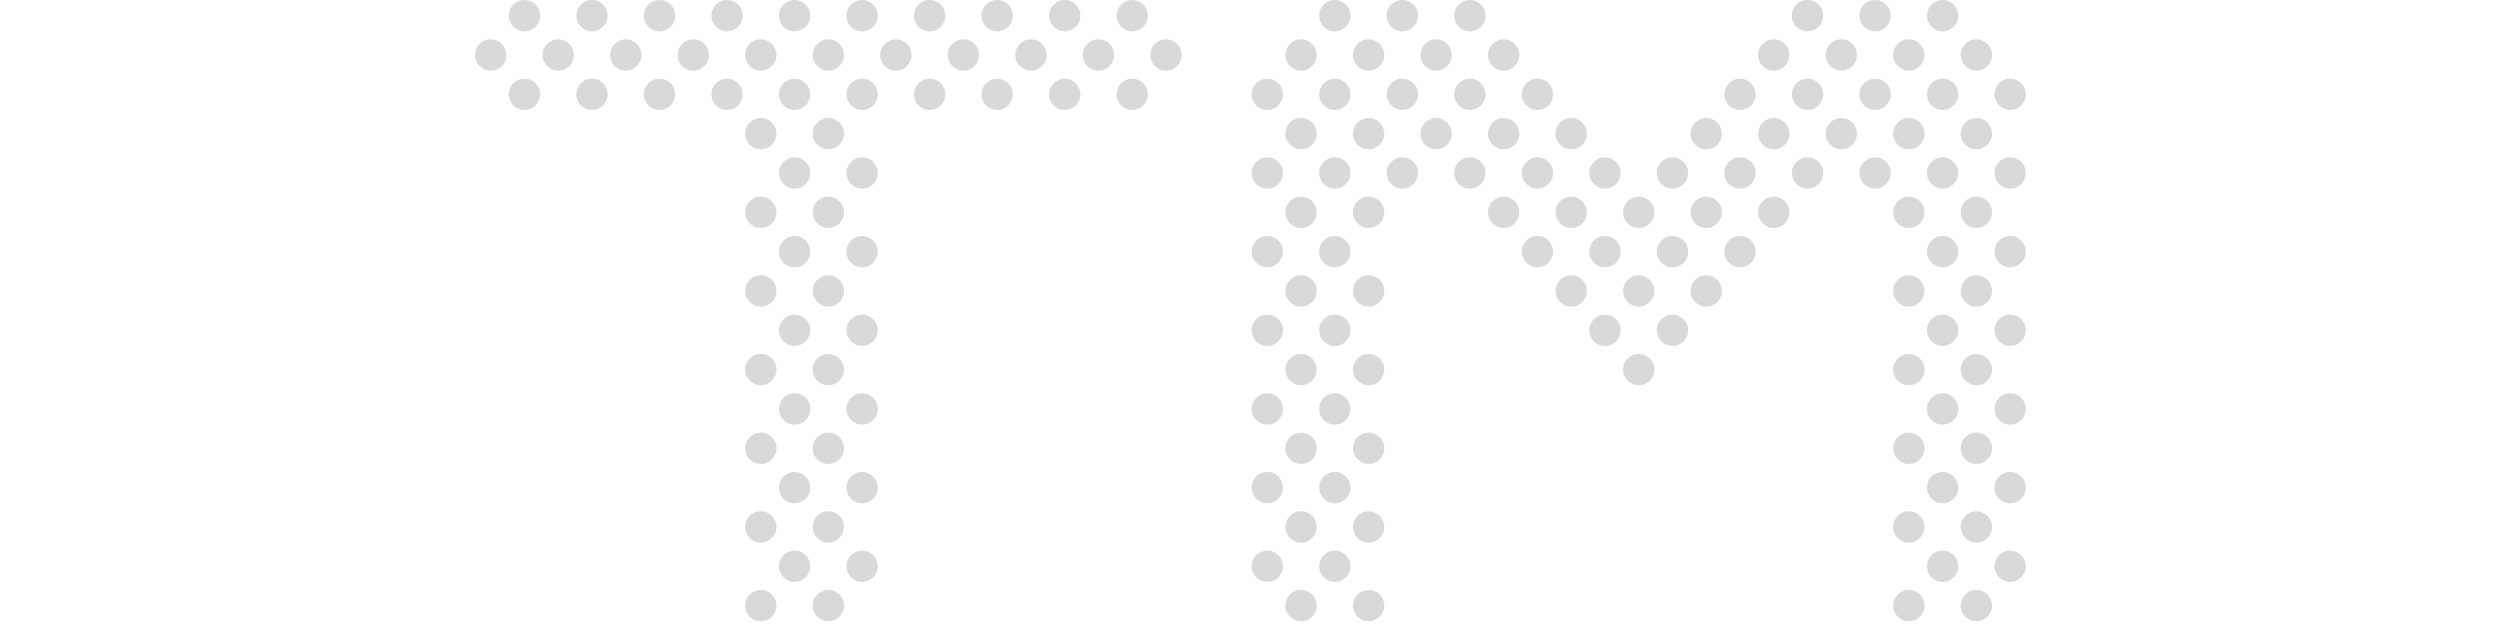 <svg width="692" height="173" viewBox="0 0 692 173" fill="none" xmlns="http://www.w3.org/2000/svg">
<path d="M145.169 8.672C147.564 8.672 149.506 6.731 149.506 4.336C149.506 1.941 147.564 0 145.169 0C142.773 0 140.831 1.941 140.831 4.336C140.831 6.731 142.773 8.672 145.169 8.672Z" fill="#D9D9D9"/>
<path d="M163.863 8.672C166.259 8.672 168.201 6.731 168.201 4.336C168.201 1.941 166.259 0 163.863 0C161.467 0 159.525 1.941 159.525 4.336C159.525 6.731 161.467 8.672 163.863 8.672Z" fill="#D9D9D9"/>
<path d="M182.557 8.672C184.952 8.672 186.894 6.731 186.894 4.336C186.894 1.941 184.952 0 182.557 0C180.161 0 178.219 1.941 178.219 4.336C178.219 6.731 180.161 8.672 182.557 8.672Z" fill="#D9D9D9"/>
<path d="M201.247 8.672C203.643 8.672 205.585 6.731 205.585 4.336C205.585 1.941 203.643 0 201.247 0C198.852 0 196.91 1.941 196.91 4.336C196.91 6.731 198.852 8.672 201.247 8.672Z" fill="#D9D9D9"/>
<path d="M219.942 8.672C222.337 8.672 224.279 6.731 224.279 4.336C224.279 1.941 222.337 0 219.942 0C217.546 0 215.604 1.941 215.604 4.336C215.604 6.731 217.546 8.672 219.942 8.672Z" fill="#D9D9D9"/>
<path d="M238.632 8.672C241.028 8.672 242.97 6.731 242.97 4.336C242.97 1.941 241.028 0 238.632 0C236.236 0 234.294 1.941 234.294 4.336C234.294 6.731 236.236 8.672 238.632 8.672Z" fill="#D9D9D9"/>
<path d="M257.326 8.672C259.722 8.672 261.664 6.731 261.664 4.336C261.664 1.941 259.722 0 257.326 0C254.931 0 252.989 1.941 252.989 4.336C252.989 6.731 254.931 8.672 257.326 8.672Z" fill="#D9D9D9"/>
<path d="M276.017 8.672C278.412 8.672 280.354 6.731 280.354 4.336C280.354 1.941 278.412 0 276.017 0C273.621 0 271.679 1.941 271.679 4.336C271.679 6.731 273.621 8.672 276.017 8.672Z" fill="#D9D9D9"/>
<path d="M294.711 8.672C297.106 8.672 299.048 6.731 299.048 4.336C299.048 1.941 297.106 0 294.711 0C292.315 0 290.373 1.941 290.373 4.336C290.373 6.731 292.315 8.672 294.711 8.672Z" fill="#D9D9D9"/>
<path d="M313.405 8.672C315.8 8.672 317.742 6.731 317.742 4.336C317.742 1.941 315.8 0 313.405 0C311.009 0 309.067 1.941 309.067 4.336C309.067 6.731 311.009 8.672 313.405 8.672Z" fill="#D9D9D9"/>
<path d="M369.48 8.672C371.876 8.672 373.817 6.731 373.817 4.336C373.817 1.941 371.876 0 369.48 0C367.084 0 365.142 1.941 365.142 4.336C365.142 6.731 367.084 8.672 369.48 8.672Z" fill="#D9D9D9"/>
<path d="M388.174 8.672C390.569 8.672 392.511 6.731 392.511 4.336C392.511 1.941 390.569 0 388.174 0C385.778 0 383.836 1.941 383.836 4.336C383.836 6.731 385.778 8.672 388.174 8.672Z" fill="#D9D9D9"/>
<path d="M406.864 8.672C409.26 8.672 411.202 6.731 411.202 4.336C411.202 1.941 409.26 0 406.864 0C404.469 0 402.527 1.941 402.527 4.336C402.527 6.731 404.469 8.672 406.864 8.672Z" fill="#D9D9D9"/>
<path d="M500.328 8.672C502.723 8.672 504.665 6.731 504.665 4.336C504.665 1.941 502.723 0 500.328 0C497.932 0 495.99 1.941 495.99 4.336C495.99 6.731 497.932 8.672 500.328 8.672Z" fill="#D9D9D9"/>
<path d="M519.022 8.672C521.417 8.672 523.359 6.731 523.359 4.336C523.359 1.941 521.417 0 519.022 0C516.626 0 514.684 1.941 514.684 4.336C514.684 6.731 516.626 8.672 519.022 8.672Z" fill="#D9D9D9"/>
<path d="M537.712 8.672C540.108 8.672 542.05 6.731 542.05 4.336C542.05 1.941 540.108 0 537.712 0C535.317 0 533.375 1.941 533.375 4.336C533.375 6.731 535.317 8.672 537.712 8.672Z" fill="#D9D9D9"/>
<path d="M135.823 19.556C138.219 19.556 140.161 17.615 140.161 15.22C140.161 12.825 138.219 10.884 135.823 10.884C133.428 10.884 131.486 12.825 131.486 15.22C131.486 17.615 133.428 19.556 135.823 19.556Z" fill="#D9D9D9"/>
<path d="M154.518 19.556C156.913 19.556 158.855 17.615 158.855 15.22C158.855 12.825 156.913 10.884 154.518 10.884C152.122 10.884 150.18 12.825 150.18 15.22C150.18 17.615 152.122 19.556 154.518 19.556Z" fill="#D9D9D9"/>
<path d="M173.208 19.556C175.604 19.556 177.546 17.615 177.546 15.22C177.546 12.825 175.604 10.884 173.208 10.884C170.813 10.884 168.871 12.825 168.871 15.22C168.871 17.615 170.813 19.556 173.208 19.556Z" fill="#D9D9D9"/>
<path d="M191.902 19.556C194.298 19.556 196.24 17.615 196.24 15.22C196.24 12.825 194.298 10.884 191.902 10.884C189.507 10.884 187.565 12.825 187.565 15.22C187.565 17.615 189.507 19.556 191.902 19.556Z" fill="#D9D9D9"/>
<path d="M210.593 19.556C212.988 19.556 214.93 17.615 214.93 15.22C214.93 12.825 212.988 10.884 210.593 10.884C208.197 10.884 206.255 12.825 206.255 15.22C206.255 17.615 208.197 19.556 210.593 19.556Z" fill="#D9D9D9"/>
<path d="M229.287 19.556C231.682 19.556 233.624 17.615 233.624 15.22C233.624 12.825 231.682 10.884 229.287 10.884C226.891 10.884 224.949 12.825 224.949 15.22C224.949 17.615 226.891 19.556 229.287 19.556Z" fill="#D9D9D9"/>
<path d="M247.981 19.556C250.376 19.556 252.318 17.615 252.318 15.22C252.318 12.825 250.376 10.884 247.981 10.884C245.585 10.884 243.643 12.825 243.643 15.22C243.643 17.615 245.585 19.556 247.981 19.556Z" fill="#D9D9D9"/>
<path d="M266.671 19.556C269.067 19.556 271.009 17.615 271.009 15.22C271.009 12.825 269.067 10.884 266.671 10.884C264.276 10.884 262.334 12.825 262.334 15.22C262.334 17.615 264.276 19.556 266.671 19.556Z" fill="#D9D9D9"/>
<path d="M285.365 19.556C287.761 19.556 289.703 17.615 289.703 15.22C289.703 12.825 287.761 10.884 285.365 10.884C282.97 10.884 281.028 12.825 281.028 15.22C281.028 17.615 282.97 19.556 285.365 19.556Z" fill="#D9D9D9"/>
<path d="M304.056 19.556C306.452 19.556 308.394 17.615 308.394 15.22C308.394 12.825 306.452 10.884 304.056 10.884C301.66 10.884 299.719 12.825 299.719 15.22C299.719 17.615 301.66 19.556 304.056 19.556Z" fill="#D9D9D9"/>
<path d="M322.75 19.556C325.145 19.556 327.088 17.615 327.088 15.22C327.088 12.825 325.145 10.884 322.75 10.884C320.354 10.884 318.412 12.825 318.412 15.22C318.412 17.615 320.354 19.556 322.75 19.556Z" fill="#D9D9D9"/>
<path d="M360.134 19.556C362.53 19.556 364.472 17.615 364.472 15.22C364.472 12.825 362.53 10.884 360.134 10.884C357.739 10.884 355.797 12.825 355.797 15.22C355.797 17.615 357.739 19.556 360.134 19.556Z" fill="#D9D9D9"/>
<path d="M378.829 19.556C381.224 19.556 383.166 17.615 383.166 15.22C383.166 12.825 381.224 10.884 378.829 10.884C376.433 10.884 374.491 12.825 374.491 15.22C374.491 17.615 376.433 19.556 378.829 19.556Z" fill="#D9D9D9"/>
<path d="M397.519 19.556C399.915 19.556 401.857 17.615 401.857 15.22C401.857 12.825 399.915 10.884 397.519 10.884C395.124 10.884 393.182 12.825 393.182 15.22C393.182 17.615 395.124 19.556 397.519 19.556Z" fill="#D9D9D9"/>
<path d="M416.213 19.556C418.609 19.556 420.551 17.615 420.551 15.22C420.551 12.825 418.609 10.884 416.213 10.884C413.818 10.884 411.876 12.825 411.876 15.22C411.876 17.615 413.818 19.556 416.213 19.556Z" fill="#D9D9D9"/>
<path d="M490.982 19.556C493.378 19.556 495.32 17.615 495.32 15.22C495.32 12.825 493.378 10.884 490.982 10.884C488.587 10.884 486.645 12.825 486.645 15.22C486.645 17.615 488.587 19.556 490.982 19.556Z" fill="#D9D9D9"/>
<path d="M509.676 19.556C512.072 19.556 514.014 17.615 514.014 15.22C514.014 12.825 512.072 10.884 509.676 10.884C507.281 10.884 505.339 12.825 505.339 15.22C505.339 17.615 507.281 19.556 509.676 19.556Z" fill="#D9D9D9"/>
<path d="M528.367 19.556C530.762 19.556 532.704 17.615 532.704 15.22C532.704 12.825 530.762 10.884 528.367 10.884C525.971 10.884 524.029 12.825 524.029 15.22C524.029 17.615 525.971 19.556 528.367 19.556Z" fill="#D9D9D9"/>
<path d="M547.061 19.556C549.457 19.556 551.399 17.615 551.399 15.22C551.399 12.825 549.457 10.884 547.061 10.884C544.665 10.884 542.723 12.825 542.723 15.22C542.723 17.615 544.665 19.556 547.061 19.556Z" fill="#D9D9D9"/>
<path d="M145.169 30.444C147.564 30.444 149.506 28.503 149.506 26.108C149.506 23.713 147.564 21.771 145.169 21.771C142.773 21.771 140.831 23.713 140.831 26.108C140.831 28.503 142.773 30.444 145.169 30.444Z" fill="#D9D9D9"/>
<path d="M163.863 30.444C166.259 30.444 168.201 28.503 168.201 26.108C168.201 23.713 166.259 21.771 163.863 21.771C161.467 21.771 159.525 23.713 159.525 26.108C159.525 28.503 161.467 30.444 163.863 30.444Z" fill="#D9D9D9"/>
<path d="M182.557 30.444C184.952 30.444 186.894 28.503 186.894 26.108C186.894 23.713 184.952 21.771 182.557 21.771C180.161 21.771 178.219 23.713 178.219 26.108C178.219 28.503 180.161 30.444 182.557 30.444Z" fill="#D9D9D9"/>
<path d="M201.247 30.444C203.643 30.444 205.585 28.503 205.585 26.108C205.585 23.713 203.643 21.771 201.247 21.771C198.852 21.771 196.91 23.713 196.91 26.108C196.91 28.503 198.852 30.444 201.247 30.444Z" fill="#D9D9D9"/>
<path d="M219.942 30.444C222.337 30.444 224.279 28.503 224.279 26.108C224.279 23.713 222.337 21.771 219.942 21.771C217.546 21.771 215.604 23.713 215.604 26.108C215.604 28.503 217.546 30.444 219.942 30.444Z" fill="#D9D9D9"/>
<path d="M238.632 30.444C241.028 30.444 242.97 28.503 242.97 26.108C242.97 23.713 241.028 21.771 238.632 21.771C236.236 21.771 234.294 23.713 234.294 26.108C234.294 28.503 236.236 30.444 238.632 30.444Z" fill="#D9D9D9"/>
<path d="M257.326 30.444C259.722 30.444 261.664 28.503 261.664 26.108C261.664 23.713 259.722 21.771 257.326 21.771C254.931 21.771 252.989 23.713 252.989 26.108C252.989 28.503 254.931 30.444 257.326 30.444Z" fill="#D9D9D9"/>
<path d="M276.017 30.444C278.412 30.444 280.354 28.503 280.354 26.108C280.354 23.713 278.412 21.771 276.017 21.771C273.621 21.771 271.679 23.713 271.679 26.108C271.679 28.503 273.621 30.444 276.017 30.444Z" fill="#D9D9D9"/>
<path d="M294.711 30.444C297.106 30.444 299.048 28.503 299.048 26.108C299.048 23.713 297.106 21.771 294.711 21.771C292.315 21.771 290.373 23.713 290.373 26.108C290.373 28.503 292.315 30.444 294.711 30.444Z" fill="#D9D9D9"/>
<path d="M313.405 30.444C315.8 30.444 317.742 28.503 317.742 26.108C317.742 23.713 315.8 21.771 313.405 21.771C311.009 21.771 309.067 23.713 309.067 26.108C309.067 28.503 311.009 30.444 313.405 30.444Z" fill="#D9D9D9"/>
<path d="M350.789 30.444C353.185 30.444 355.127 28.503 355.127 26.108C355.127 23.713 353.185 21.771 350.789 21.771C348.394 21.771 346.452 23.713 346.452 26.108C346.452 28.503 348.394 30.444 350.789 30.444Z" fill="#D9D9D9"/>
<path d="M369.48 30.444C371.876 30.444 373.817 28.503 373.817 26.108C373.817 23.713 371.876 21.771 369.48 21.771C367.084 21.771 365.142 23.713 365.142 26.108C365.142 28.503 367.084 30.444 369.48 30.444Z" fill="#D9D9D9"/>
<path d="M388.174 30.444C390.569 30.444 392.511 28.503 392.511 26.108C392.511 23.713 390.569 21.771 388.174 21.771C385.778 21.771 383.836 23.713 383.836 26.108C383.836 28.503 385.778 30.444 388.174 30.444Z" fill="#D9D9D9"/>
<path d="M406.864 30.444C409.26 30.444 411.202 28.503 411.202 26.108C411.202 23.713 409.26 21.771 406.864 21.771C404.469 21.771 402.527 23.713 402.527 26.108C402.527 28.503 404.469 30.444 406.864 30.444Z" fill="#D9D9D9"/>
<path d="M425.559 30.444C427.954 30.444 429.896 28.503 429.896 26.108C429.896 23.713 427.954 21.771 425.559 21.771C423.163 21.771 421.221 23.713 421.221 26.108C421.221 28.503 423.163 30.444 425.559 30.444Z" fill="#D9D9D9"/>
<path d="M481.637 30.444C484.033 30.444 485.975 28.503 485.975 26.108C485.975 23.713 484.033 21.771 481.637 21.771C479.242 21.771 477.3 23.713 477.3 26.108C477.3 28.503 479.242 30.444 481.637 30.444Z" fill="#D9D9D9"/>
<path d="M500.328 30.444C502.723 30.444 504.665 28.503 504.665 26.108C504.665 23.713 502.723 21.771 500.328 21.771C497.932 21.771 495.99 23.713 495.99 26.108C495.99 28.503 497.932 30.444 500.328 30.444Z" fill="#D9D9D9"/>
<path d="M519.022 30.444C521.417 30.444 523.359 28.503 523.359 26.108C523.359 23.713 521.417 21.771 519.022 21.771C516.626 21.771 514.684 23.713 514.684 26.108C514.684 28.503 516.626 30.444 519.022 30.444Z" fill="#D9D9D9"/>
<path d="M537.712 30.444C540.108 30.444 542.05 28.503 542.05 26.108C542.05 23.713 540.108 21.771 537.712 21.771C535.317 21.771 533.375 23.713 533.375 26.108C533.375 28.503 535.317 30.444 537.712 30.444Z" fill="#D9D9D9"/>
<path d="M556.406 30.444C558.802 30.444 560.744 28.503 560.744 26.108C560.744 23.713 558.802 21.771 556.406 21.771C554.011 21.771 552.069 23.713 552.069 26.108C552.069 28.503 554.011 30.444 556.406 30.444Z" fill="#D9D9D9"/>
<path d="M210.593 41.331C212.988 41.331 214.93 39.389 214.93 36.994C214.93 34.6 212.988 32.658 210.593 32.658C208.197 32.658 206.255 34.6 206.255 36.994C206.255 39.389 208.197 41.331 210.593 41.331Z" fill="#D9D9D9"/>
<path d="M229.287 41.331C231.682 41.331 233.624 39.389 233.624 36.994C233.624 34.6 231.682 32.658 229.287 32.658C226.891 32.658 224.949 34.6 224.949 36.994C224.949 39.389 226.891 41.331 229.287 41.331Z" fill="#D9D9D9"/>
<path d="M360.134 41.331C362.53 41.331 364.472 39.389 364.472 36.994C364.472 34.6 362.53 32.658 360.134 32.658C357.739 32.658 355.797 34.6 355.797 36.994C355.797 39.389 357.739 41.331 360.134 41.331Z" fill="#D9D9D9"/>
<path d="M378.829 41.331C381.224 41.331 383.166 39.389 383.166 36.994C383.166 34.6 381.224 32.658 378.829 32.658C376.433 32.658 374.491 34.6 374.491 36.994C374.491 39.389 376.433 41.331 378.829 41.331Z" fill="#D9D9D9"/>
<path d="M397.519 41.331C399.915 41.331 401.857 39.389 401.857 36.994C401.857 34.6 399.915 32.658 397.519 32.658C395.124 32.658 393.182 34.6 393.182 36.994C393.182 39.389 395.124 41.331 397.519 41.331Z" fill="#D9D9D9"/>
<path d="M416.213 41.331C418.609 41.331 420.551 39.389 420.551 36.994C420.551 34.6 418.609 32.658 416.213 32.658C413.818 32.658 411.876 34.6 411.876 36.994C411.876 39.389 413.818 41.331 416.213 41.331Z" fill="#D9D9D9"/>
<path d="M434.904 41.331C437.299 41.331 439.241 39.389 439.241 36.994C439.241 34.6 437.299 32.658 434.904 32.658C432.508 32.658 430.566 34.6 430.566 36.994C430.566 39.389 432.508 41.331 434.904 41.331Z" fill="#D9D9D9"/>
<path d="M472.288 41.331C474.684 41.331 476.626 39.389 476.626 36.994C476.626 34.6 474.684 32.658 472.288 32.658C469.893 32.658 467.951 34.6 467.951 36.994C467.951 39.389 469.893 41.331 472.288 41.331Z" fill="#D9D9D9"/>
<path d="M490.982 41.331C493.378 41.331 495.32 39.389 495.32 36.994C495.32 34.6 493.378 32.658 490.982 32.658C488.587 32.658 486.645 34.6 486.645 36.994C486.645 39.389 488.587 41.331 490.982 41.331Z" fill="#D9D9D9"/>
<path d="M509.676 41.331C512.072 41.331 514.014 39.389 514.014 36.994C514.014 34.6 512.072 32.658 509.676 32.658C507.281 32.658 505.339 34.6 505.339 36.994C505.339 39.389 507.281 41.331 509.676 41.331Z" fill="#D9D9D9"/>
<path d="M528.367 41.331C530.762 41.331 532.704 39.389 532.704 36.994C532.704 34.6 530.762 32.658 528.367 32.658C525.971 32.658 524.029 34.6 524.029 36.994C524.029 39.389 525.971 41.331 528.367 41.331Z" fill="#D9D9D9"/>
<path d="M547.061 41.331C549.457 41.331 551.399 39.389 551.399 36.994C551.399 34.6 549.457 32.658 547.061 32.658C544.665 32.658 542.723 34.6 542.723 36.994C542.723 39.389 544.665 41.331 547.061 41.331Z" fill="#D9D9D9"/>
<path d="M219.942 52.214C222.337 52.214 224.279 50.273 224.279 47.878C224.279 45.483 222.337 43.542 219.942 43.542C217.546 43.542 215.604 45.483 215.604 47.878C215.604 50.273 217.546 52.214 219.942 52.214Z" fill="#D9D9D9"/>
<path d="M238.632 52.214C241.028 52.214 242.97 50.273 242.97 47.878C242.97 45.483 241.028 43.542 238.632 43.542C236.236 43.542 234.294 45.483 234.294 47.878C234.294 50.273 236.236 52.214 238.632 52.214Z" fill="#D9D9D9"/>
<path d="M350.789 52.214C353.185 52.214 355.127 50.273 355.127 47.878C355.127 45.483 353.185 43.542 350.789 43.542C348.394 43.542 346.452 45.483 346.452 47.878C346.452 50.273 348.394 52.214 350.789 52.214Z" fill="#D9D9D9"/>
<path d="M369.48 52.214C371.876 52.214 373.817 50.273 373.817 47.878C373.817 45.483 371.876 43.542 369.48 43.542C367.084 43.542 365.142 45.483 365.142 47.878C365.142 50.273 367.084 52.214 369.48 52.214Z" fill="#D9D9D9"/>
<path d="M388.174 52.214C390.569 52.214 392.511 50.273 392.511 47.878C392.511 45.483 390.569 43.542 388.174 43.542C385.778 43.542 383.836 45.483 383.836 47.878C383.836 50.273 385.778 52.214 388.174 52.214Z" fill="#D9D9D9"/>
<path d="M406.864 52.214C409.26 52.214 411.202 50.273 411.202 47.878C411.202 45.483 409.26 43.542 406.864 43.542C404.469 43.542 402.527 45.483 402.527 47.878C402.527 50.273 404.469 52.214 406.864 52.214Z" fill="#D9D9D9"/>
<path d="M425.559 52.214C427.954 52.214 429.896 50.273 429.896 47.878C429.896 45.483 427.954 43.542 425.559 43.542C423.163 43.542 421.221 45.483 421.221 47.878C421.221 50.273 423.163 52.214 425.559 52.214Z" fill="#D9D9D9"/>
<path d="M444.253 52.214C446.648 52.214 448.59 50.273 448.59 47.878C448.59 45.483 446.648 43.542 444.253 43.542C441.857 43.542 439.915 45.483 439.915 47.878C439.915 50.273 441.857 52.214 444.253 52.214Z" fill="#D9D9D9"/>
<path d="M462.943 52.214C465.338 52.214 467.28 50.273 467.28 47.878C467.28 45.483 465.338 43.542 462.943 43.542C460.547 43.542 458.605 45.483 458.605 47.878C458.605 50.273 460.547 52.214 462.943 52.214Z" fill="#D9D9D9"/>
<path d="M481.637 52.214C484.033 52.214 485.975 50.273 485.975 47.878C485.975 45.483 484.033 43.542 481.637 43.542C479.242 43.542 477.3 45.483 477.3 47.878C477.3 50.273 479.242 52.214 481.637 52.214Z" fill="#D9D9D9"/>
<path d="M500.328 52.214C502.723 52.214 504.665 50.273 504.665 47.878C504.665 45.483 502.723 43.542 500.328 43.542C497.932 43.542 495.99 45.483 495.99 47.878C495.99 50.273 497.932 52.214 500.328 52.214Z" fill="#D9D9D9"/>
<path d="M519.022 52.214C521.417 52.214 523.359 50.273 523.359 47.878C523.359 45.483 521.417 43.542 519.022 43.542C516.626 43.542 514.684 45.483 514.684 47.878C514.684 50.273 516.626 52.214 519.022 52.214Z" fill="#D9D9D9"/>
<path d="M537.712 52.214C540.108 52.214 542.05 50.273 542.05 47.878C542.05 45.483 540.108 43.542 537.712 43.542C535.317 43.542 533.375 45.483 533.375 47.878C533.375 50.273 535.317 52.214 537.712 52.214Z" fill="#D9D9D9"/>
<path d="M556.406 52.214C558.802 52.214 560.744 50.273 560.744 47.878C560.744 45.483 558.802 43.542 556.406 43.542C554.011 43.542 552.069 45.483 552.069 47.878C552.069 50.273 554.011 52.214 556.406 52.214Z" fill="#D9D9D9"/>
<path d="M210.593 63.102C212.988 63.102 214.93 61.161 214.93 58.766C214.93 56.371 212.988 54.43 210.593 54.43C208.197 54.43 206.255 56.371 206.255 58.766C206.255 61.161 208.197 63.102 210.593 63.102Z" fill="#D9D9D9"/>
<path d="M229.287 63.102C231.682 63.102 233.624 61.161 233.624 58.766C233.624 56.371 231.682 54.43 229.287 54.43C226.891 54.43 224.949 56.371 224.949 58.766C224.949 61.161 226.891 63.102 229.287 63.102Z" fill="#D9D9D9"/>
<path d="M360.134 63.102C362.53 63.102 364.472 61.161 364.472 58.766C364.472 56.371 362.53 54.43 360.134 54.43C357.739 54.43 355.797 56.371 355.797 58.766C355.797 61.161 357.739 63.102 360.134 63.102Z" fill="#D9D9D9"/>
<path d="M378.829 63.102C381.224 63.102 383.166 61.161 383.166 58.766C383.166 56.371 381.224 54.43 378.829 54.43C376.433 54.43 374.491 56.371 374.491 58.766C374.491 61.161 376.433 63.102 378.829 63.102Z" fill="#D9D9D9"/>
<path d="M416.213 63.102C418.609 63.102 420.551 61.161 420.551 58.766C420.551 56.371 418.609 54.43 416.213 54.43C413.818 54.43 411.876 56.371 411.876 58.766C411.876 61.161 413.818 63.102 416.213 63.102Z" fill="#D9D9D9"/>
<path d="M434.904 63.102C437.299 63.102 439.241 61.161 439.241 58.766C439.241 56.371 437.299 54.43 434.904 54.43C432.508 54.43 430.566 56.371 430.566 58.766C430.566 61.161 432.508 63.102 434.904 63.102Z" fill="#D9D9D9"/>
<path d="M453.598 63.102C455.993 63.102 457.935 61.161 457.935 58.766C457.935 56.371 455.993 54.43 453.598 54.43C451.202 54.43 449.26 56.371 449.26 58.766C449.26 61.161 451.202 63.102 453.598 63.102Z" fill="#D9D9D9"/>
<path d="M472.288 63.102C474.684 63.102 476.626 61.161 476.626 58.766C476.626 56.371 474.684 54.43 472.288 54.43C469.893 54.43 467.951 56.371 467.951 58.766C467.951 61.161 469.893 63.102 472.288 63.102Z" fill="#D9D9D9"/>
<path d="M490.982 63.102C493.378 63.102 495.32 61.161 495.32 58.766C495.32 56.371 493.378 54.43 490.982 54.43C488.587 54.43 486.645 56.371 486.645 58.766C486.645 61.161 488.587 63.102 490.982 63.102Z" fill="#D9D9D9"/>
<path d="M528.367 63.102C530.762 63.102 532.704 61.161 532.704 58.766C532.704 56.371 530.762 54.43 528.367 54.43C525.971 54.43 524.029 56.371 524.029 58.766C524.029 61.161 525.971 63.102 528.367 63.102Z" fill="#D9D9D9"/>
<path d="M547.061 63.102C549.457 63.102 551.399 61.161 551.399 58.766C551.399 56.371 549.457 54.43 547.061 54.43C544.665 54.43 542.723 56.371 542.723 58.766C542.723 61.161 544.665 63.102 547.061 63.102Z" fill="#D9D9D9"/>
<path d="M219.942 73.989C222.337 73.989 224.279 72.047 224.279 69.653C224.279 67.258 222.337 65.316 219.942 65.316C217.546 65.316 215.604 67.258 215.604 69.653C215.604 72.047 217.546 73.989 219.942 73.989Z" fill="#D9D9D9"/>
<path d="M238.632 73.989C241.028 73.989 242.97 72.047 242.97 69.653C242.97 67.258 241.028 65.316 238.632 65.316C236.236 65.316 234.294 67.258 234.294 69.653C234.294 72.047 236.236 73.989 238.632 73.989Z" fill="#D9D9D9"/>
<path d="M350.789 73.989C353.185 73.989 355.127 72.047 355.127 69.653C355.127 67.258 353.185 65.316 350.789 65.316C348.394 65.316 346.452 67.258 346.452 69.653C346.452 72.047 348.394 73.989 350.789 73.989Z" fill="#D9D9D9"/>
<path d="M369.48 73.989C371.876 73.989 373.817 72.047 373.817 69.653C373.817 67.258 371.876 65.316 369.48 65.316C367.084 65.316 365.142 67.258 365.142 69.653C365.142 72.047 367.084 73.989 369.48 73.989Z" fill="#D9D9D9"/>
<path d="M425.559 73.989C427.954 73.989 429.896 72.047 429.896 69.653C429.896 67.258 427.954 65.316 425.559 65.316C423.163 65.316 421.221 67.258 421.221 69.653C421.221 72.047 423.163 73.989 425.559 73.989Z" fill="#D9D9D9"/>
<path d="M444.253 73.989C446.648 73.989 448.59 72.047 448.59 69.653C448.59 67.258 446.648 65.316 444.253 65.316C441.857 65.316 439.915 67.258 439.915 69.653C439.915 72.047 441.857 73.989 444.253 73.989Z" fill="#D9D9D9"/>
<path d="M462.943 73.989C465.338 73.989 467.28 72.047 467.28 69.653C467.28 67.258 465.338 65.316 462.943 65.316C460.547 65.316 458.605 67.258 458.605 69.653C458.605 72.047 460.547 73.989 462.943 73.989Z" fill="#D9D9D9"/>
<path d="M481.637 73.989C484.033 73.989 485.975 72.047 485.975 69.653C485.975 67.258 484.033 65.316 481.637 65.316C479.242 65.316 477.3 67.258 477.3 69.653C477.3 72.047 479.242 73.989 481.637 73.989Z" fill="#D9D9D9"/>
<path d="M537.712 73.989C540.108 73.989 542.05 72.047 542.05 69.653C542.05 67.258 540.108 65.316 537.712 65.316C535.317 65.316 533.375 67.258 533.375 69.653C533.375 72.047 535.317 73.989 537.712 73.989Z" fill="#D9D9D9"/>
<path d="M556.406 73.989C558.802 73.989 560.744 72.047 560.744 69.653C560.744 67.258 558.802 65.316 556.406 65.316C554.011 65.316 552.069 67.258 552.069 69.653C552.069 72.047 554.011 73.989 556.406 73.989Z" fill="#D9D9D9"/>
<path d="M210.593 84.873C212.988 84.873 214.93 82.931 214.93 80.536C214.93 78.142 212.988 76.2 210.593 76.2C208.197 76.2 206.255 78.142 206.255 80.536C206.255 82.931 208.197 84.873 210.593 84.873Z" fill="#D9D9D9"/>
<path d="M229.287 84.873C231.682 84.873 233.624 82.931 233.624 80.536C233.624 78.142 231.682 76.2 229.287 76.2C226.891 76.2 224.949 78.142 224.949 80.536C224.949 82.931 226.891 84.873 229.287 84.873Z" fill="#D9D9D9"/>
<path d="M360.134 84.873C362.53 84.873 364.472 82.931 364.472 80.536C364.472 78.142 362.53 76.2 360.134 76.2C357.739 76.2 355.797 78.142 355.797 80.536C355.797 82.931 357.739 84.873 360.134 84.873Z" fill="#D9D9D9"/>
<path d="M378.829 84.873C381.224 84.873 383.166 82.931 383.166 80.536C383.166 78.142 381.224 76.2 378.829 76.2C376.433 76.2 374.491 78.142 374.491 80.536C374.491 82.931 376.433 84.873 378.829 84.873Z" fill="#D9D9D9"/>
<path d="M434.904 84.873C437.299 84.873 439.241 82.931 439.241 80.536C439.241 78.142 437.299 76.2 434.904 76.2C432.508 76.2 430.566 78.142 430.566 80.536C430.566 82.931 432.508 84.873 434.904 84.873Z" fill="#D9D9D9"/>
<path d="M453.598 84.873C455.993 84.873 457.935 82.931 457.935 80.536C457.935 78.142 455.993 76.2 453.598 76.2C451.202 76.2 449.26 78.142 449.26 80.536C449.26 82.931 451.202 84.873 453.598 84.873Z" fill="#D9D9D9"/>
<path d="M472.288 84.873C474.684 84.873 476.626 82.931 476.626 80.536C476.626 78.142 474.684 76.2 472.288 76.2C469.893 76.2 467.951 78.142 467.951 80.536C467.951 82.931 469.893 84.873 472.288 84.873Z" fill="#D9D9D9"/>
<path d="M528.367 84.873C530.762 84.873 532.704 82.931 532.704 80.536C532.704 78.142 530.762 76.2 528.367 76.2C525.971 76.2 524.029 78.142 524.029 80.536C524.029 82.931 525.971 84.873 528.367 84.873Z" fill="#D9D9D9"/>
<path d="M547.061 84.873C549.457 84.873 551.399 82.931 551.399 80.536C551.399 78.142 549.457 76.2 547.061 76.2C544.665 76.2 542.723 78.142 542.723 80.536C542.723 82.931 544.665 84.873 547.061 84.873Z" fill="#D9D9D9"/>
<path d="M219.942 95.76C222.337 95.76 224.279 93.819 224.279 91.424C224.279 89.029 222.337 87.088 219.942 87.088C217.546 87.088 215.604 89.029 215.604 91.424C215.604 93.819 217.546 95.76 219.942 95.76Z" fill="#D9D9D9"/>
<path d="M238.632 95.76C241.028 95.76 242.97 93.819 242.97 91.424C242.97 89.029 241.028 87.088 238.632 87.088C236.236 87.088 234.294 89.029 234.294 91.424C234.294 93.819 236.236 95.76 238.632 95.76Z" fill="#D9D9D9"/>
<path d="M350.789 95.76C353.185 95.76 355.127 93.819 355.127 91.424C355.127 89.029 353.185 87.088 350.789 87.088C348.394 87.088 346.452 89.029 346.452 91.424C346.452 93.819 348.394 95.76 350.789 95.76Z" fill="#D9D9D9"/>
<path d="M369.48 95.76C371.876 95.76 373.817 93.819 373.817 91.424C373.817 89.029 371.876 87.088 369.48 87.088C367.084 87.088 365.142 89.029 365.142 91.424C365.142 93.819 367.084 95.76 369.48 95.76Z" fill="#D9D9D9"/>
<path d="M444.253 95.76C446.648 95.76 448.59 93.819 448.59 91.424C448.59 89.029 446.648 87.088 444.253 87.088C441.857 87.088 439.915 89.029 439.915 91.424C439.915 93.819 441.857 95.76 444.253 95.76Z" fill="#D9D9D9"/>
<path d="M462.943 95.76C465.338 95.76 467.28 93.819 467.28 91.424C467.28 89.029 465.338 87.088 462.943 87.088C460.547 87.088 458.605 89.029 458.605 91.424C458.605 93.819 460.547 95.76 462.943 95.76Z" fill="#D9D9D9"/>
<path d="M537.712 95.76C540.108 95.76 542.05 93.819 542.05 91.424C542.05 89.029 540.108 87.088 537.712 87.088C535.317 87.088 533.375 89.029 533.375 91.424C533.375 93.819 535.317 95.76 537.712 95.76Z" fill="#D9D9D9"/>
<path d="M556.406 95.76C558.802 95.76 560.744 93.819 560.744 91.424C560.744 89.029 558.802 87.088 556.406 87.088C554.011 87.088 552.069 89.029 552.069 91.424C552.069 93.819 554.011 95.76 556.406 95.76Z" fill="#D9D9D9"/>
<path d="M210.593 106.648C212.988 106.648 214.93 104.707 214.93 102.312C214.93 99.917 212.988 97.976 210.593 97.976C208.197 97.976 206.255 99.917 206.255 102.312C206.255 104.707 208.197 106.648 210.593 106.648Z" fill="#D9D9D9"/>
<path d="M229.287 106.648C231.682 106.648 233.624 104.707 233.624 102.312C233.624 99.917 231.682 97.976 229.287 97.976C226.891 97.976 224.949 99.917 224.949 102.312C224.949 104.707 226.891 106.648 229.287 106.648Z" fill="#D9D9D9"/>
<path d="M360.134 106.648C362.53 106.648 364.472 104.707 364.472 102.312C364.472 99.917 362.53 97.976 360.134 97.976C357.739 97.976 355.797 99.917 355.797 102.312C355.797 104.707 357.739 106.648 360.134 106.648Z" fill="#D9D9D9"/>
<path d="M378.829 106.648C381.224 106.648 383.166 104.707 383.166 102.312C383.166 99.917 381.224 97.976 378.829 97.976C376.433 97.976 374.491 99.917 374.491 102.312C374.491 104.707 376.433 106.648 378.829 106.648Z" fill="#D9D9D9"/>
<path d="M453.598 106.648C455.993 106.648 457.935 104.707 457.935 102.312C457.935 99.917 455.993 97.976 453.598 97.976C451.202 97.976 449.26 99.917 449.26 102.312C449.26 104.707 451.202 106.648 453.598 106.648Z" fill="#D9D9D9"/>
<path d="M528.367 106.648C530.762 106.648 532.704 104.707 532.704 102.312C532.704 99.917 530.762 97.976 528.367 97.976C525.971 97.976 524.029 99.917 524.029 102.312C524.029 104.707 525.971 106.648 528.367 106.648Z" fill="#D9D9D9"/>
<path d="M547.061 106.648C549.457 106.648 551.399 104.707 551.399 102.312C551.399 99.917 549.457 97.976 547.061 97.976C544.665 97.976 542.723 99.917 542.723 102.312C542.723 104.707 544.665 106.648 547.061 106.648Z" fill="#D9D9D9"/>
<path d="M219.942 117.531C222.337 117.531 224.279 115.589 224.279 113.195C224.279 110.8 222.337 108.858 219.942 108.858C217.546 108.858 215.604 110.8 215.604 113.195C215.604 115.589 217.546 117.531 219.942 117.531Z" fill="#D9D9D9"/>
<path d="M238.632 117.531C241.028 117.531 242.97 115.589 242.97 113.195C242.97 110.8 241.028 108.858 238.632 108.858C236.236 108.858 234.294 110.8 234.294 113.195C234.294 115.589 236.236 117.531 238.632 117.531Z" fill="#D9D9D9"/>
<path d="M350.789 117.531C353.185 117.531 355.127 115.589 355.127 113.195C355.127 110.8 353.185 108.858 350.789 108.858C348.394 108.858 346.452 110.8 346.452 113.195C346.452 115.589 348.394 117.531 350.789 117.531Z" fill="#D9D9D9"/>
<path d="M369.48 117.531C371.876 117.531 373.817 115.589 373.817 113.195C373.817 110.8 371.876 108.858 369.48 108.858C367.084 108.858 365.142 110.8 365.142 113.195C365.142 115.589 367.084 117.531 369.48 117.531Z" fill="#D9D9D9"/>
<path d="M537.712 117.531C540.108 117.531 542.05 115.589 542.05 113.195C542.05 110.8 540.108 108.858 537.712 108.858C535.317 108.858 533.375 110.8 533.375 113.195C533.375 115.589 535.317 117.531 537.712 117.531Z" fill="#D9D9D9"/>
<path d="M556.406 117.531C558.802 117.531 560.744 115.589 560.744 113.195C560.744 110.8 558.802 108.858 556.406 108.858C554.011 108.858 552.069 110.8 552.069 113.195C552.069 115.589 554.011 117.531 556.406 117.531Z" fill="#D9D9D9"/>
<path d="M210.593 128.419C212.988 128.419 214.93 126.477 214.93 124.082C214.93 121.687 212.988 119.746 210.593 119.746C208.197 119.746 206.255 121.687 206.255 124.082C206.255 126.477 208.197 128.419 210.593 128.419Z" fill="#D9D9D9"/>
<path d="M229.287 128.419C231.682 128.419 233.624 126.477 233.624 124.082C233.624 121.687 231.682 119.746 229.287 119.746C226.891 119.746 224.949 121.687 224.949 124.082C224.949 126.477 226.891 128.419 229.287 128.419Z" fill="#D9D9D9"/>
<path d="M360.134 128.419C362.53 128.419 364.472 126.477 364.472 124.082C364.472 121.687 362.53 119.746 360.134 119.746C357.739 119.746 355.797 121.687 355.797 124.082C355.797 126.477 357.739 128.419 360.134 128.419Z" fill="#D9D9D9"/>
<path d="M378.829 128.419C381.224 128.419 383.166 126.477 383.166 124.082C383.166 121.687 381.224 119.746 378.829 119.746C376.433 119.746 374.491 121.687 374.491 124.082C374.491 126.477 376.433 128.419 378.829 128.419Z" fill="#D9D9D9"/>
<path d="M528.367 128.419C530.762 128.419 532.704 126.477 532.704 124.082C532.704 121.687 530.762 119.746 528.367 119.746C525.971 119.746 524.029 121.687 524.029 124.082C524.029 126.477 525.971 128.419 528.367 128.419Z" fill="#D9D9D9"/>
<path d="M547.061 128.419C549.457 128.419 551.399 126.477 551.399 124.082C551.399 121.687 549.457 119.746 547.061 119.746C544.665 119.746 542.723 121.687 542.723 124.082C542.723 126.477 544.665 128.419 547.061 128.419Z" fill="#D9D9D9"/>
<path d="M219.942 139.306C222.337 139.306 224.279 137.365 224.279 134.97C224.279 132.575 222.337 130.634 219.942 130.634C217.546 130.634 215.604 132.575 215.604 134.97C215.604 137.365 217.546 139.306 219.942 139.306Z" fill="#D9D9D9"/>
<path d="M238.632 139.306C241.028 139.306 242.97 137.365 242.97 134.97C242.97 132.575 241.028 130.634 238.632 130.634C236.236 130.634 234.294 132.575 234.294 134.97C234.294 137.365 236.236 139.306 238.632 139.306Z" fill="#D9D9D9"/>
<path d="M350.789 139.306C353.185 139.306 355.127 137.365 355.127 134.97C355.127 132.575 353.185 130.634 350.789 130.634C348.394 130.634 346.452 132.575 346.452 134.97C346.452 137.365 348.394 139.306 350.789 139.306Z" fill="#D9D9D9"/>
<path d="M369.48 139.306C371.876 139.306 373.817 137.365 373.817 134.97C373.817 132.575 371.876 130.634 369.48 130.634C367.084 130.634 365.142 132.575 365.142 134.97C365.142 137.365 367.084 139.306 369.48 139.306Z" fill="#D9D9D9"/>
<path d="M537.712 139.306C540.108 139.306 542.05 137.365 542.05 134.97C542.05 132.575 540.108 130.634 537.712 130.634C535.317 130.634 533.375 132.575 533.375 134.97C533.375 137.365 535.317 139.306 537.712 139.306Z" fill="#D9D9D9"/>
<path d="M556.406 139.306C558.802 139.306 560.744 137.365 560.744 134.97C560.744 132.575 558.802 130.634 556.406 130.634C554.011 130.634 552.069 132.575 552.069 134.97C552.069 137.365 554.011 139.306 556.406 139.306Z" fill="#D9D9D9"/>
<path d="M210.593 150.19C212.988 150.19 214.93 148.249 214.93 145.854C214.93 143.459 212.988 141.518 210.593 141.518C208.197 141.518 206.255 143.459 206.255 145.854C206.255 148.249 208.197 150.19 210.593 150.19Z" fill="#D9D9D9"/>
<path d="M229.287 150.19C231.682 150.19 233.624 148.249 233.624 145.854C233.624 143.459 231.682 141.518 229.287 141.518C226.891 141.518 224.949 143.459 224.949 145.854C224.949 148.249 226.891 150.19 229.287 150.19Z" fill="#D9D9D9"/>
<path d="M360.134 150.19C362.53 150.19 364.472 148.249 364.472 145.854C364.472 143.459 362.53 141.518 360.134 141.518C357.739 141.518 355.797 143.459 355.797 145.854C355.797 148.249 357.739 150.19 360.134 150.19Z" fill="#D9D9D9"/>
<path d="M378.829 150.19C381.224 150.19 383.166 148.249 383.166 145.854C383.166 143.459 381.224 141.518 378.829 141.518C376.433 141.518 374.491 143.459 374.491 145.854C374.491 148.249 376.433 150.19 378.829 150.19Z" fill="#D9D9D9"/>
<path d="M528.367 150.19C530.762 150.19 532.704 148.249 532.704 145.854C532.704 143.459 530.762 141.518 528.367 141.518C525.971 141.518 524.029 143.459 524.029 145.854C524.029 148.249 525.971 150.19 528.367 150.19Z" fill="#D9D9D9"/>
<path d="M547.061 150.19C549.457 150.19 551.399 148.249 551.399 145.854C551.399 143.459 549.457 141.518 547.061 141.518C544.665 141.518 542.723 143.459 542.723 145.854C542.723 148.249 544.665 150.19 547.061 150.19Z" fill="#D9D9D9"/>
<path d="M219.942 161.077C222.337 161.077 224.279 159.135 224.279 156.74C224.279 154.346 222.337 152.404 219.942 152.404C217.546 152.404 215.604 154.346 215.604 156.74C215.604 159.135 217.546 161.077 219.942 161.077Z" fill="#D9D9D9"/>
<path d="M238.632 161.077C241.028 161.077 242.97 159.135 242.97 156.74C242.97 154.346 241.028 152.404 238.632 152.404C236.236 152.404 234.294 154.346 234.294 156.74C234.294 159.135 236.236 161.077 238.632 161.077Z" fill="#D9D9D9"/>
<path d="M350.789 161.077C353.185 161.077 355.127 159.135 355.127 156.74C355.127 154.346 353.185 152.404 350.789 152.404C348.394 152.404 346.452 154.346 346.452 156.74C346.452 159.135 348.394 161.077 350.789 161.077Z" fill="#D9D9D9"/>
<path d="M369.48 161.077C371.876 161.077 373.817 159.135 373.817 156.74C373.817 154.346 371.876 152.404 369.48 152.404C367.084 152.404 365.142 154.346 365.142 156.74C365.142 159.135 367.084 161.077 369.48 161.077Z" fill="#D9D9D9"/>
<path d="M537.712 161.077C540.108 161.077 542.05 159.135 542.05 156.74C542.05 154.346 540.108 152.404 537.712 152.404C535.317 152.404 533.375 154.346 533.375 156.74C533.375 159.135 535.317 161.077 537.712 161.077Z" fill="#D9D9D9"/>
<path d="M556.406 161.077C558.802 161.077 560.744 159.135 560.744 156.74C560.744 154.346 558.802 152.404 556.406 152.404C554.011 152.404 552.069 154.346 552.069 156.74C552.069 159.135 554.011 161.077 556.406 161.077Z" fill="#D9D9D9"/>
<path d="M210.593 171.964C212.988 171.964 214.93 170.023 214.93 167.628C214.93 165.233 212.988 163.292 210.593 163.292C208.197 163.292 206.255 165.233 206.255 167.628C206.255 170.023 208.197 171.964 210.593 171.964Z" fill="#D9D9D9"/>
<path d="M229.287 171.964C231.682 171.964 233.624 170.023 233.624 167.628C233.624 165.233 231.682 163.292 229.287 163.292C226.891 163.292 224.949 165.233 224.949 167.628C224.949 170.023 226.891 171.964 229.287 171.964Z" fill="#D9D9D9"/>
<path d="M360.134 171.964C362.53 171.964 364.472 170.023 364.472 167.628C364.472 165.233 362.53 163.292 360.134 163.292C357.739 163.292 355.797 165.233 355.797 167.628C355.797 170.023 357.739 171.964 360.134 171.964Z" fill="#D9D9D9"/>
<path d="M378.829 171.964C381.224 171.964 383.166 170.023 383.166 167.628C383.166 165.233 381.224 163.292 378.829 163.292C376.433 163.292 374.491 165.233 374.491 167.628C374.491 170.023 376.433 171.964 378.829 171.964Z" fill="#D9D9D9"/>
<path d="M528.367 171.964C530.762 171.964 532.704 170.023 532.704 167.628C532.704 165.233 530.762 163.292 528.367 163.292C525.971 163.292 524.029 165.233 524.029 167.628C524.029 170.023 525.971 171.964 528.367 171.964Z" fill="#D9D9D9"/>
<path d="M547.061 171.964C549.457 171.964 551.399 170.023 551.399 167.628C551.399 165.233 549.457 163.292 547.061 163.292C544.665 163.292 542.723 165.233 542.723 167.628C542.723 170.023 544.665 171.964 547.061 171.964Z" fill="#D9D9D9"/>
</svg>
